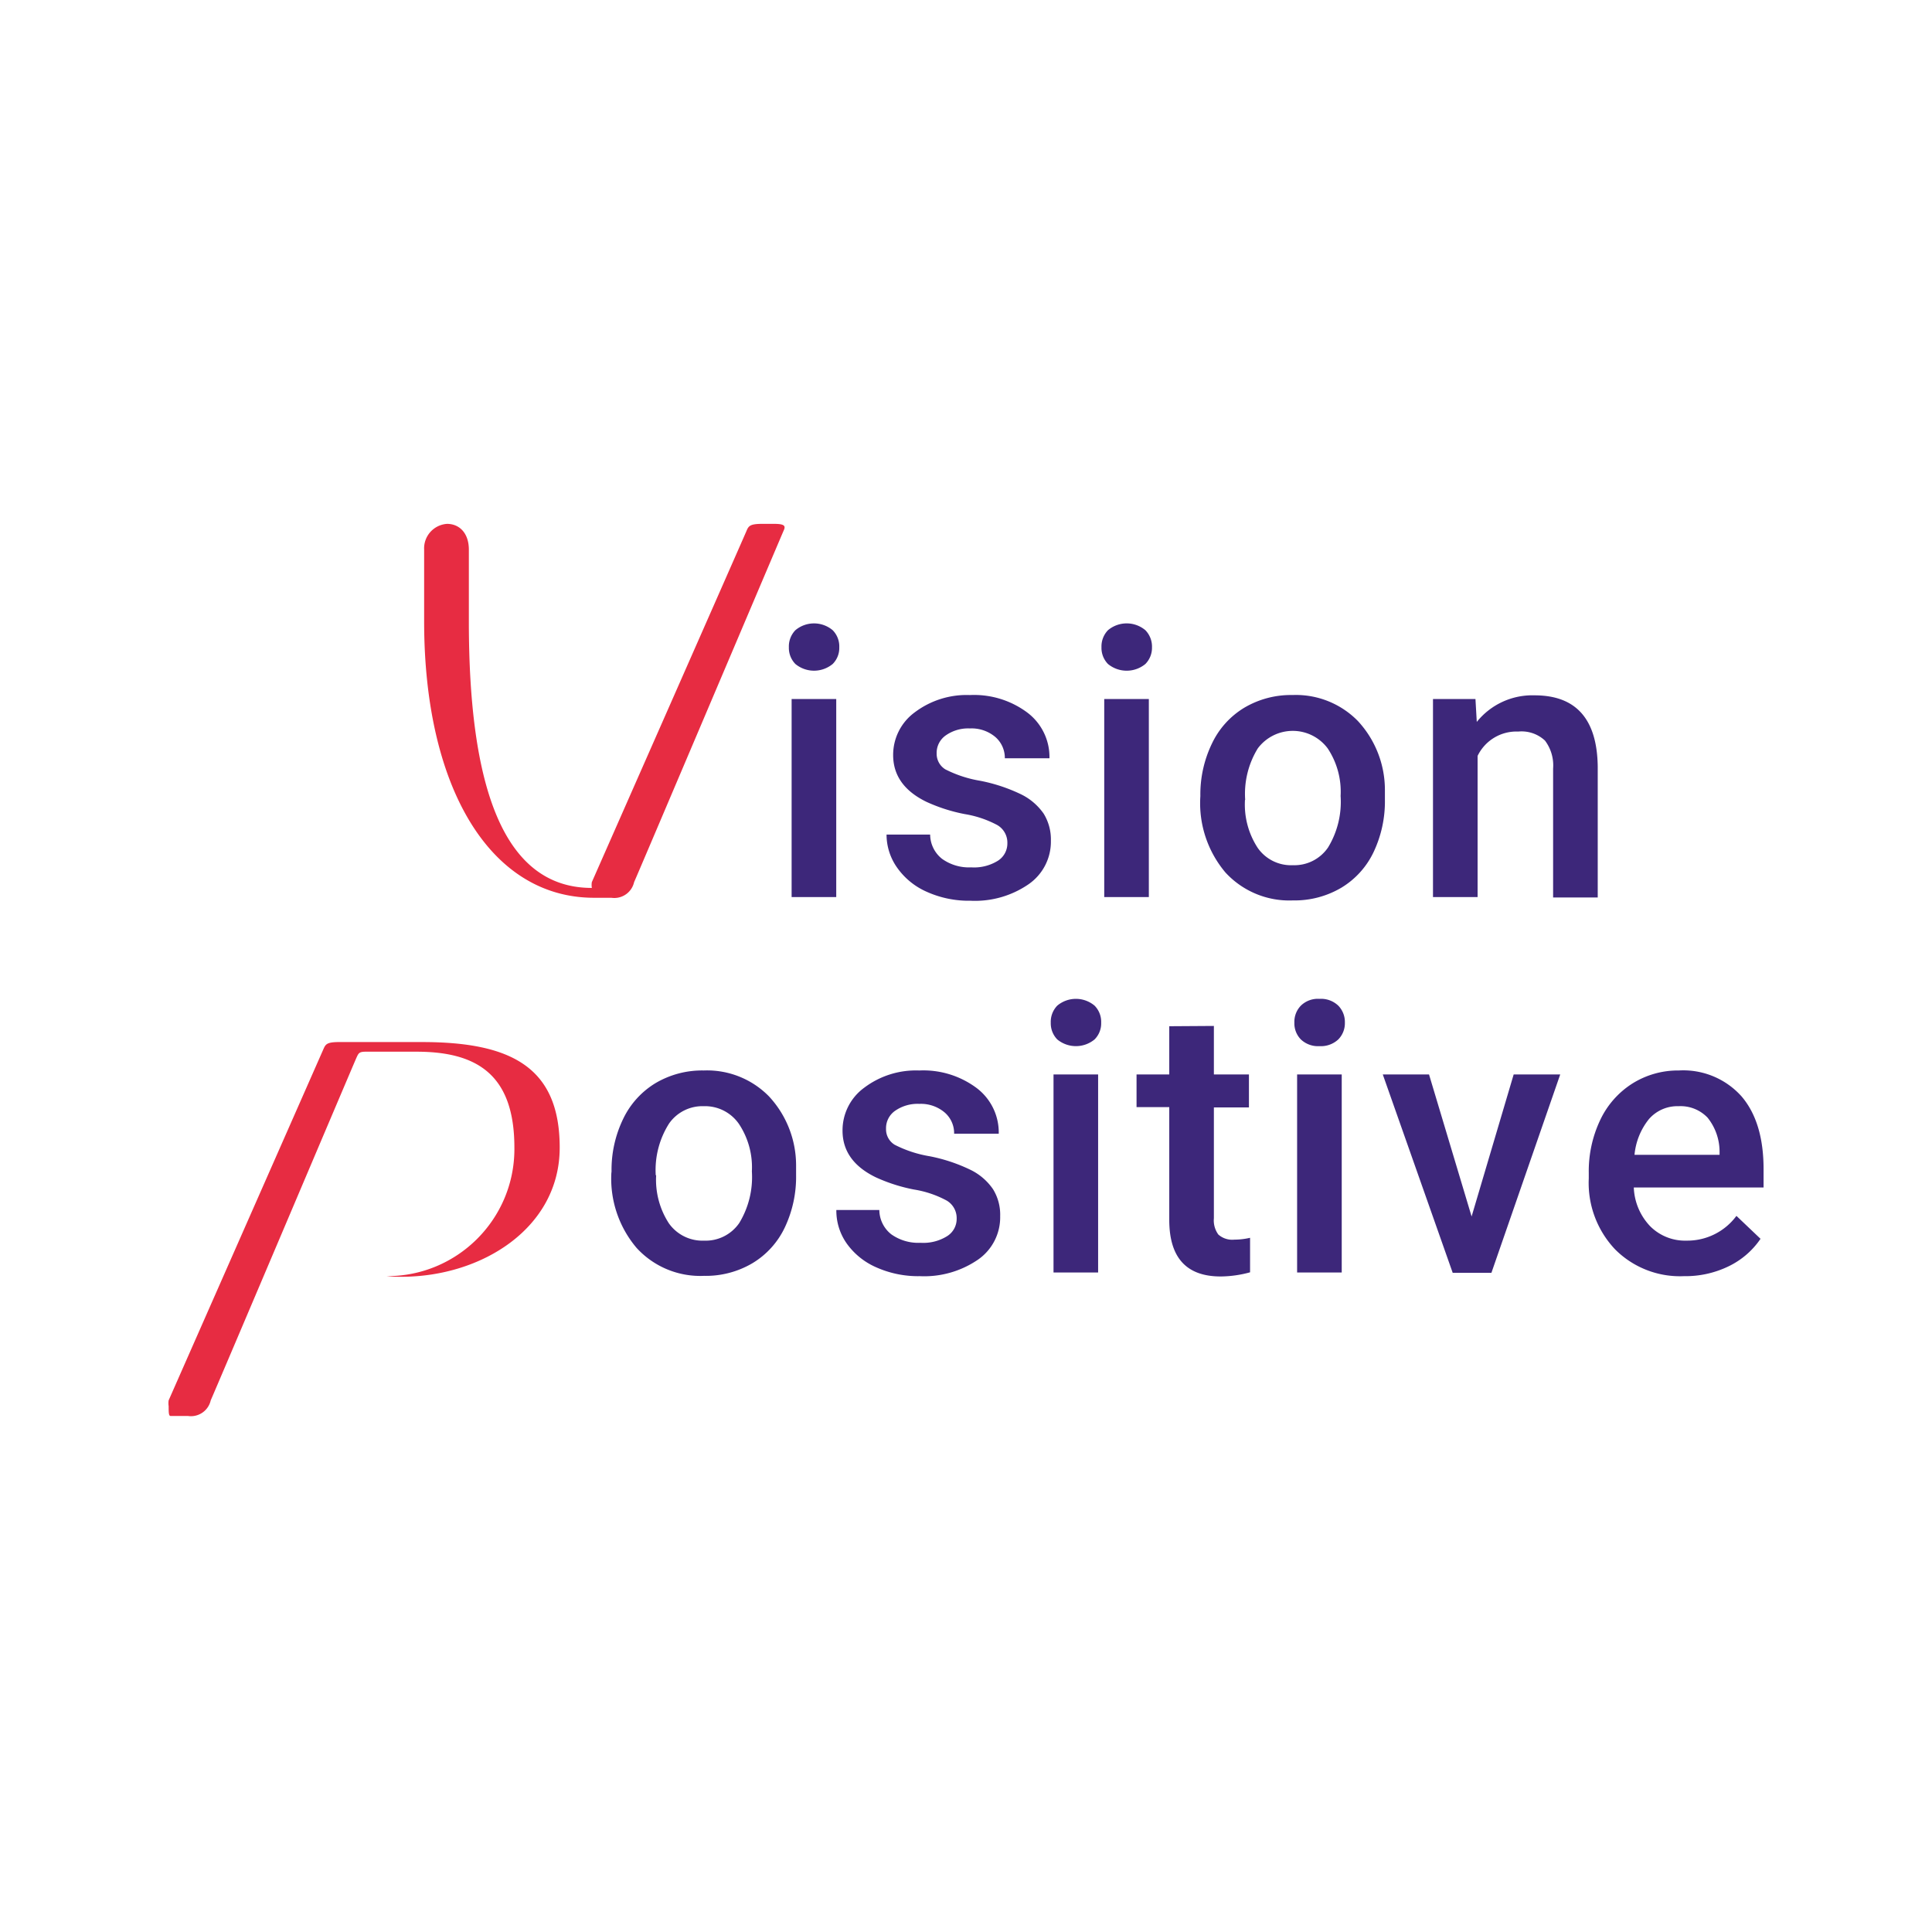 <?xml version="1.0" encoding="UTF-8"?> <svg xmlns="http://www.w3.org/2000/svg" width="240" height="240" fill="none"><path d="M75.968 145.521a14.5 14.5 0 0 1 1.439-6.518 10.458 10.458 0 0 1 4.04-4.462 11.38 11.38 0 0 1 5.97-1.563 10.764 10.764 0 0 1 8.105 3.214 12.597 12.597 0 0 1 3.371 8.509v1.26a14.67 14.67 0 0 1-1.401 6.517 10.332 10.332 0 0 1-4.015 4.438 11.387 11.387 0 0 1-6.035 1.575 10.712 10.712 0 0 1-8.357-3.466 13.299 13.299 0 0 1-3.143-9.265l.026-.239Zm5.541.478a9.934 9.934 0 0 0 1.579 5.963 5.11 5.11 0 0 0 4.38 2.155 5.06 5.06 0 0 0 4.368-2.194 10.981 10.981 0 0 0 1.565-6.403 9.743 9.743 0 0 0-1.615-5.912 5.12 5.12 0 0 0-4.368-2.193 5.05 5.05 0 0 0-4.305 2.155 10.781 10.781 0 0 0-1.654 6.429h.05Zm37.331 5.383a2.522 2.522 0 0 0-1.262-2.256 12.783 12.783 0 0 0-4.053-1.361 20.87 20.87 0 0 1-4.722-1.512c-2.76-1.336-4.14-3.27-4.14-5.799a6.542 6.542 0 0 1 2.689-5.331 10.658 10.658 0 0 1 6.842-2.143 11.055 11.055 0 0 1 7.146 2.193 6.916 6.916 0 0 1 2.727 5.66h-5.542a3.394 3.394 0 0 0-1.186-2.647 4.572 4.572 0 0 0-3.144-1.059 4.872 4.872 0 0 0-2.979.844 2.63 2.63 0 0 0-1.149 2.256 2.244 2.244 0 0 0 1.073 1.979 14.844 14.844 0 0 0 4.331 1.425 20.66 20.66 0 0 1 5.113 1.702 7.226 7.226 0 0 1 2.765 2.382 6.013 6.013 0 0 1 .896 3.365 6.401 6.401 0 0 1-2.752 5.395 11.808 11.808 0 0 1-7.233 2.055 12.752 12.752 0 0 1-5.404-1.096 8.833 8.833 0 0 1-3.699-3 7.071 7.071 0 0 1-1.263-4.121h5.34a3.884 3.884 0 0 0 1.477 3.012 5.798 5.798 0 0 0 3.636 1.059 5.583 5.583 0 0 0 3.32-.832c.365-.232.664-.553.87-.932.205-.38.309-.806.303-1.238Zm11.69-24.339a2.886 2.886 0 0 1 .807-2.118 3.602 3.602 0 0 1 4.634 0c.555.562.851 1.329.82 2.118a2.803 2.803 0 0 1-.82 2.079 3.64 3.64 0 0 1-4.634 0 2.86 2.86 0 0 1-.807-2.079Zm5.883 31.032h-5.541v-24.604h5.541v24.604Zm14.38-30.629v6.025h4.355v4.096h-4.355v13.765c-.068.722.13 1.443.556 2.029a2.603 2.603 0 0 0 1.994.63 8.665 8.665 0 0 0 1.945-.227v4.286a14.122 14.122 0 0 1-3.65.517c-4.266 0-6.388-2.345-6.388-7.034v-14.004h-4.064v-4.059h4.064v-5.988l5.543-.036Zm9.999-.403a2.886 2.886 0 0 1 .807-2.118 3.031 3.031 0 0 1 2.31-.844 3.106 3.106 0 0 1 2.337.844 2.904 2.904 0 0 1 .819 2.118 2.86 2.86 0 0 1-.819 2.079 3.157 3.157 0 0 1-2.337.833 3.066 3.066 0 0 1-1.241-.177 3.065 3.065 0 0 1-1.069-.656 2.844 2.844 0 0 1-.807-2.079Zm5.883 31.032h-5.543v-24.604h5.543v24.604Zm16.133-6.958 5.227-17.647h5.782l-8.547 24.642h-4.811l-8.685-24.642h5.744l5.29 17.647Zm26.374 7.412a11.37 11.37 0 0 1-8.536-3.315 11.996 11.996 0 0 1-3.283-8.823v-.681a14.823 14.823 0 0 1 1.428-6.592 10.82 10.82 0 0 1 4.001-4.526 10.663 10.663 0 0 1 5.757-1.614 9.707 9.707 0 0 1 7.789 3.214c1.835 2.143 2.748 5.173 2.739 9.088v2.231h-16.121a7.371 7.371 0 0 0 2.045 4.828 6.115 6.115 0 0 0 4.507 1.777 7.583 7.583 0 0 0 6.198-3.075l2.993 2.848a10.08 10.08 0 0 1-3.965 3.416 12.273 12.273 0 0 1-5.552 1.224Zm-.658-21.113a4.688 4.688 0 0 0-3.686 1.601 8.294 8.294 0 0 0-1.793 4.437h10.566v-.403a6.764 6.764 0 0 0-1.489-4.211 4.637 4.637 0 0 0-3.598-1.424Z" fill="#3D277A"></path><path d="M20.95 174.676a2.368 2.368 0 0 1 0-.719l19.214-43.6c.278-.631.417-.909 1.97-.909h10.288c11.06 0 17.106 3.114 17.106 13.11 0 9.995-9.695 16.046-19.63 16.046-.632 0-1.263 0-1.881-.076 8.736.035 15.846-7.007 15.883-15.729l-.001-.241c0-8.925-4.495-11.912-12.144-11.912h-6.313c-.82 0-.896.177-1.149.719-.252.542-17.497 41.218-18.116 42.592a2.52 2.52 0 0 1-2.828 1.941h-2.146c-.24 0-.253-.365-.253-1.222Z" fill="#E72C42"></path><path d="M97.997 80.403a2.893 2.893 0 0 1 .808-2.117 3.598 3.598 0 0 1 4.633 0c.554.562.851 1.328.82 2.117a2.81 2.81 0 0 1-.82 2.08 3.64 3.64 0 0 1-4.633 0 2.854 2.854 0 0 1-.808-2.08Zm5.883 31.033h-5.542V86.832h5.542v24.604Zm21.259-6.693a2.52 2.52 0 0 0-1.263-2.256 13.049 13.049 0 0 0-4.052-1.361 20.857 20.857 0 0 1-4.721-1.511c-2.76-1.337-4.145-3.27-4.153-5.8a6.545 6.545 0 0 1 2.689-5.33 10.683 10.683 0 0 1 6.842-2.143c2.57-.123 5.101.653 7.159 2.193a6.91 6.91 0 0 1 2.727 5.66h-5.543a3.433 3.433 0 0 0-1.185-2.647 4.576 4.576 0 0 0-3.157-1.059 4.836 4.836 0 0 0-2.966.844 2.652 2.652 0 0 0-1.162 2.257 2.275 2.275 0 0 0 1.073 1.979 14.95 14.95 0 0 0 4.344 1.424c1.771.343 3.49.915 5.114 1.702a7.345 7.345 0 0 1 2.764 2.382 6.113 6.113 0 0 1 .896 3.366 6.422 6.422 0 0 1-2.764 5.395 11.737 11.737 0 0 1-7.222 2.055 12.733 12.733 0 0 1-5.403-1.097 8.832 8.832 0 0 1-3.7-2.999 7.105 7.105 0 0 1-1.326-4.122h5.417a3.876 3.876 0 0 0 1.477 3.012 5.745 5.745 0 0 0 3.623 1.059 5.593 5.593 0 0 0 3.332-.832 2.538 2.538 0 0 0 1.16-2.171Zm11.691-24.34a2.9 2.9 0 0 1 .807-2.117 3.612 3.612 0 0 1 4.646 0 2.91 2.91 0 0 1 .821 2.117 2.857 2.857 0 0 1-.821 2.08 3.653 3.653 0 0 1-4.646 0 2.855 2.855 0 0 1-.807-2.08Zm5.883 31.033h-5.541V86.832h5.541v24.604Zm6.4-12.554a14.51 14.51 0 0 1 1.44-6.517 10.376 10.376 0 0 1 4.038-4.462 11.377 11.377 0 0 1 5.971-1.564 10.773 10.773 0 0 1 8.106 3.214 12.591 12.591 0 0 1 3.37 8.508v1.26c.039 2.251-.441 4.481-1.401 6.518a10.334 10.334 0 0 1-4.014 4.438 11.401 11.401 0 0 1-6.022 1.576 10.77 10.77 0 0 1-8.371-3.468 13.345 13.345 0 0 1-3.13-9.264l.013-.24Zm5.543.479a9.838 9.838 0 0 0 1.578 5.961 5.048 5.048 0 0 0 4.38 2.156 5.058 5.058 0 0 0 4.356-2.194 10.897 10.897 0 0 0 1.565-6.403 9.726 9.726 0 0 0-1.604-5.912 5.412 5.412 0 0 0-4.342-2.177 5.422 5.422 0 0 0-4.342 2.177 10.782 10.782 0 0 0-1.566 6.39h-.025v.002Zm28.631-12.529.164 2.848a8.844 8.844 0 0 1 7.184-3.303c5.144 0 7.756 2.942 7.841 8.824v16.285h-5.543V95.478a5.115 5.115 0 0 0-1.01-3.479 4.254 4.254 0 0 0-3.32-1.122 5.356 5.356 0 0 0-5.051 3.026v17.533h-5.541V86.832h5.276Z" fill="#3D277A"></path><path d="M97.366 65.87c-.19.416-17.978 42.34-18.596 43.714a2.523 2.523 0 0 1-2.828 1.941h-2.146c-12.952 0-21.108-13.752-21.108-34.323v-8.924a3.049 3.049 0 0 1 .764-2.182 3.059 3.059 0 0 1 2.077-1.02c1.552 0 2.714 1.16 2.714 3.202v8.924c0 20.306 4.167 33.1 15.276 33.1a2.361 2.361 0 0 1 0-.718s18.936-42.958 19.201-43.6c.265-.644.43-.909 1.982-.909h1.439c1.3.001 1.477.24 1.225.795Z" fill="#E72C42"></path></svg> 